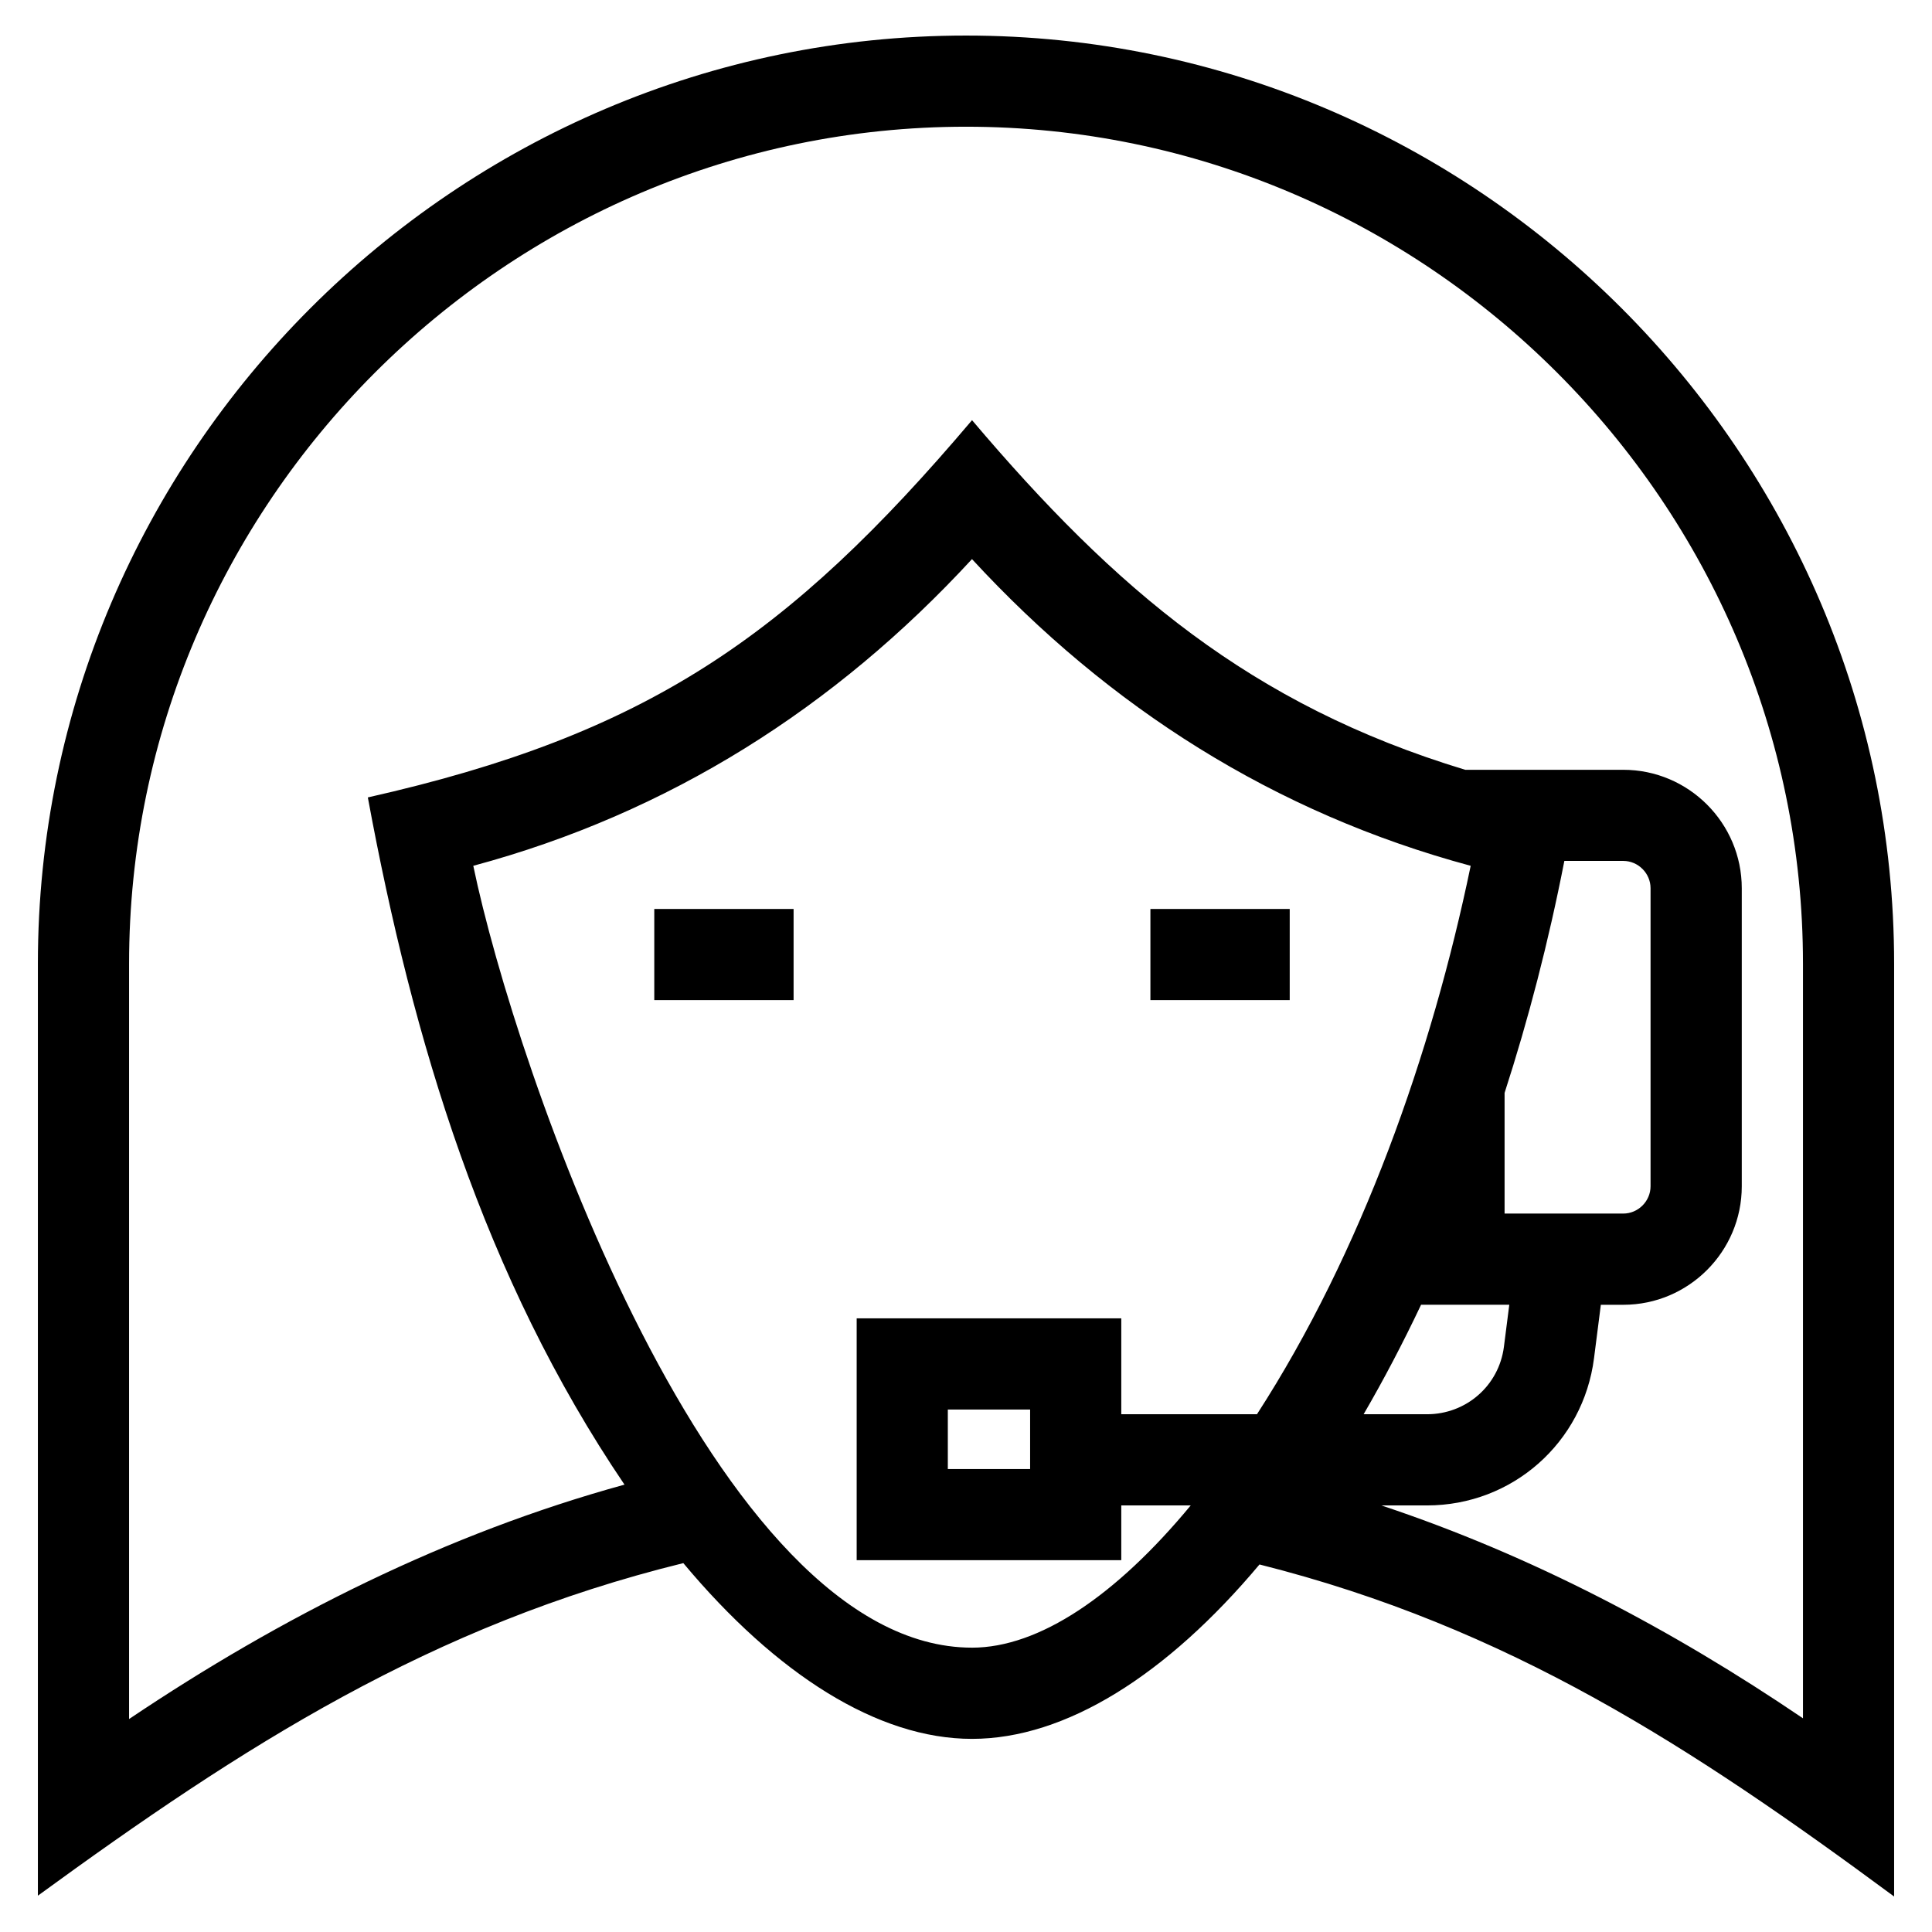 <?xml version="1.0" encoding="UTF-8"?>
<!-- Uploaded to: ICON Repo, www.svgrepo.com, Generator: ICON Repo Mixer Tools -->
<svg fill="#000000" width="800px" height="800px" version="1.1" viewBox="144 144 512 512" xmlns="http://www.w3.org/2000/svg">
 <path d="m401.59 580.65c17.797 0 38.172-13.77 57.969-37.703h-18.41v14.523h-70.121v-64.094h70.121v25.41h35.965c27.734-42.926 46.301-95.508 56.633-145.34-51.883-13.965-95.84-41.891-132.16-81.277-36.305 39.379-80.277 67.32-132.16 81.277 11.078 53.461 63.75 207.2 132.16 207.2zm47.281-195.77h36.918v24.16h-36.918zm-131.48 0h36.918v24.16h-36.918zm99.602 132.66h-21.809v15.773h21.809zm151.25-27.77-1.809 14.164c-2.867 22.402-21.664 39.02-44.266 39.02h-12.09c39.785 13.223 77.09 32.914 111.73 56.418v-199.99c0-121.97-99.84-221.8-221.8-221.8-121.96 0-221.8 99.832-221.8 221.8v200.18c40.457-27.176 84.176-49.168 131.29-62.117-37.203-54.922-56.09-117.56-68.016-182.12 73.77-16.625 111.34-42.387 160.12-99.977 37.941 44.777 73.816 75.43 130.7 92.656h41.891c17.297 0 31.395 14.098 31.395 31.391v78.992c0 17.297-14.098 31.395-31.395 31.395h-5.938zm-62.863 29.02h16.785c10.379 0 19.07-7.57 20.391-17.883l1.422-11.141h-23.375c-4.852 10.246-9.949 19.945-15.227 29.02zm37.352-85.16v31.977h31.449c3.957 0 7.234-3.277 7.234-7.234v-78.992c0-3.949-3.277-7.231-7.234-7.231h-15.609c-4.195 21.469-9.555 42.066-15.84 61.48zm-217.64 124.61c-66.766 16.418-116.67 48.492-171.05 88.133v-247c0-135.3 110.66-245.95 245.96-245.95 135.3 0 245.96 110.65 245.96 245.96v247.21c-53.539-39.555-102.17-71.375-168.18-87.992-24.582 29.305-51.359 46.219-76.195 46.219-24.938 0-51.828-17.047-76.496-46.574z"/>
</svg>